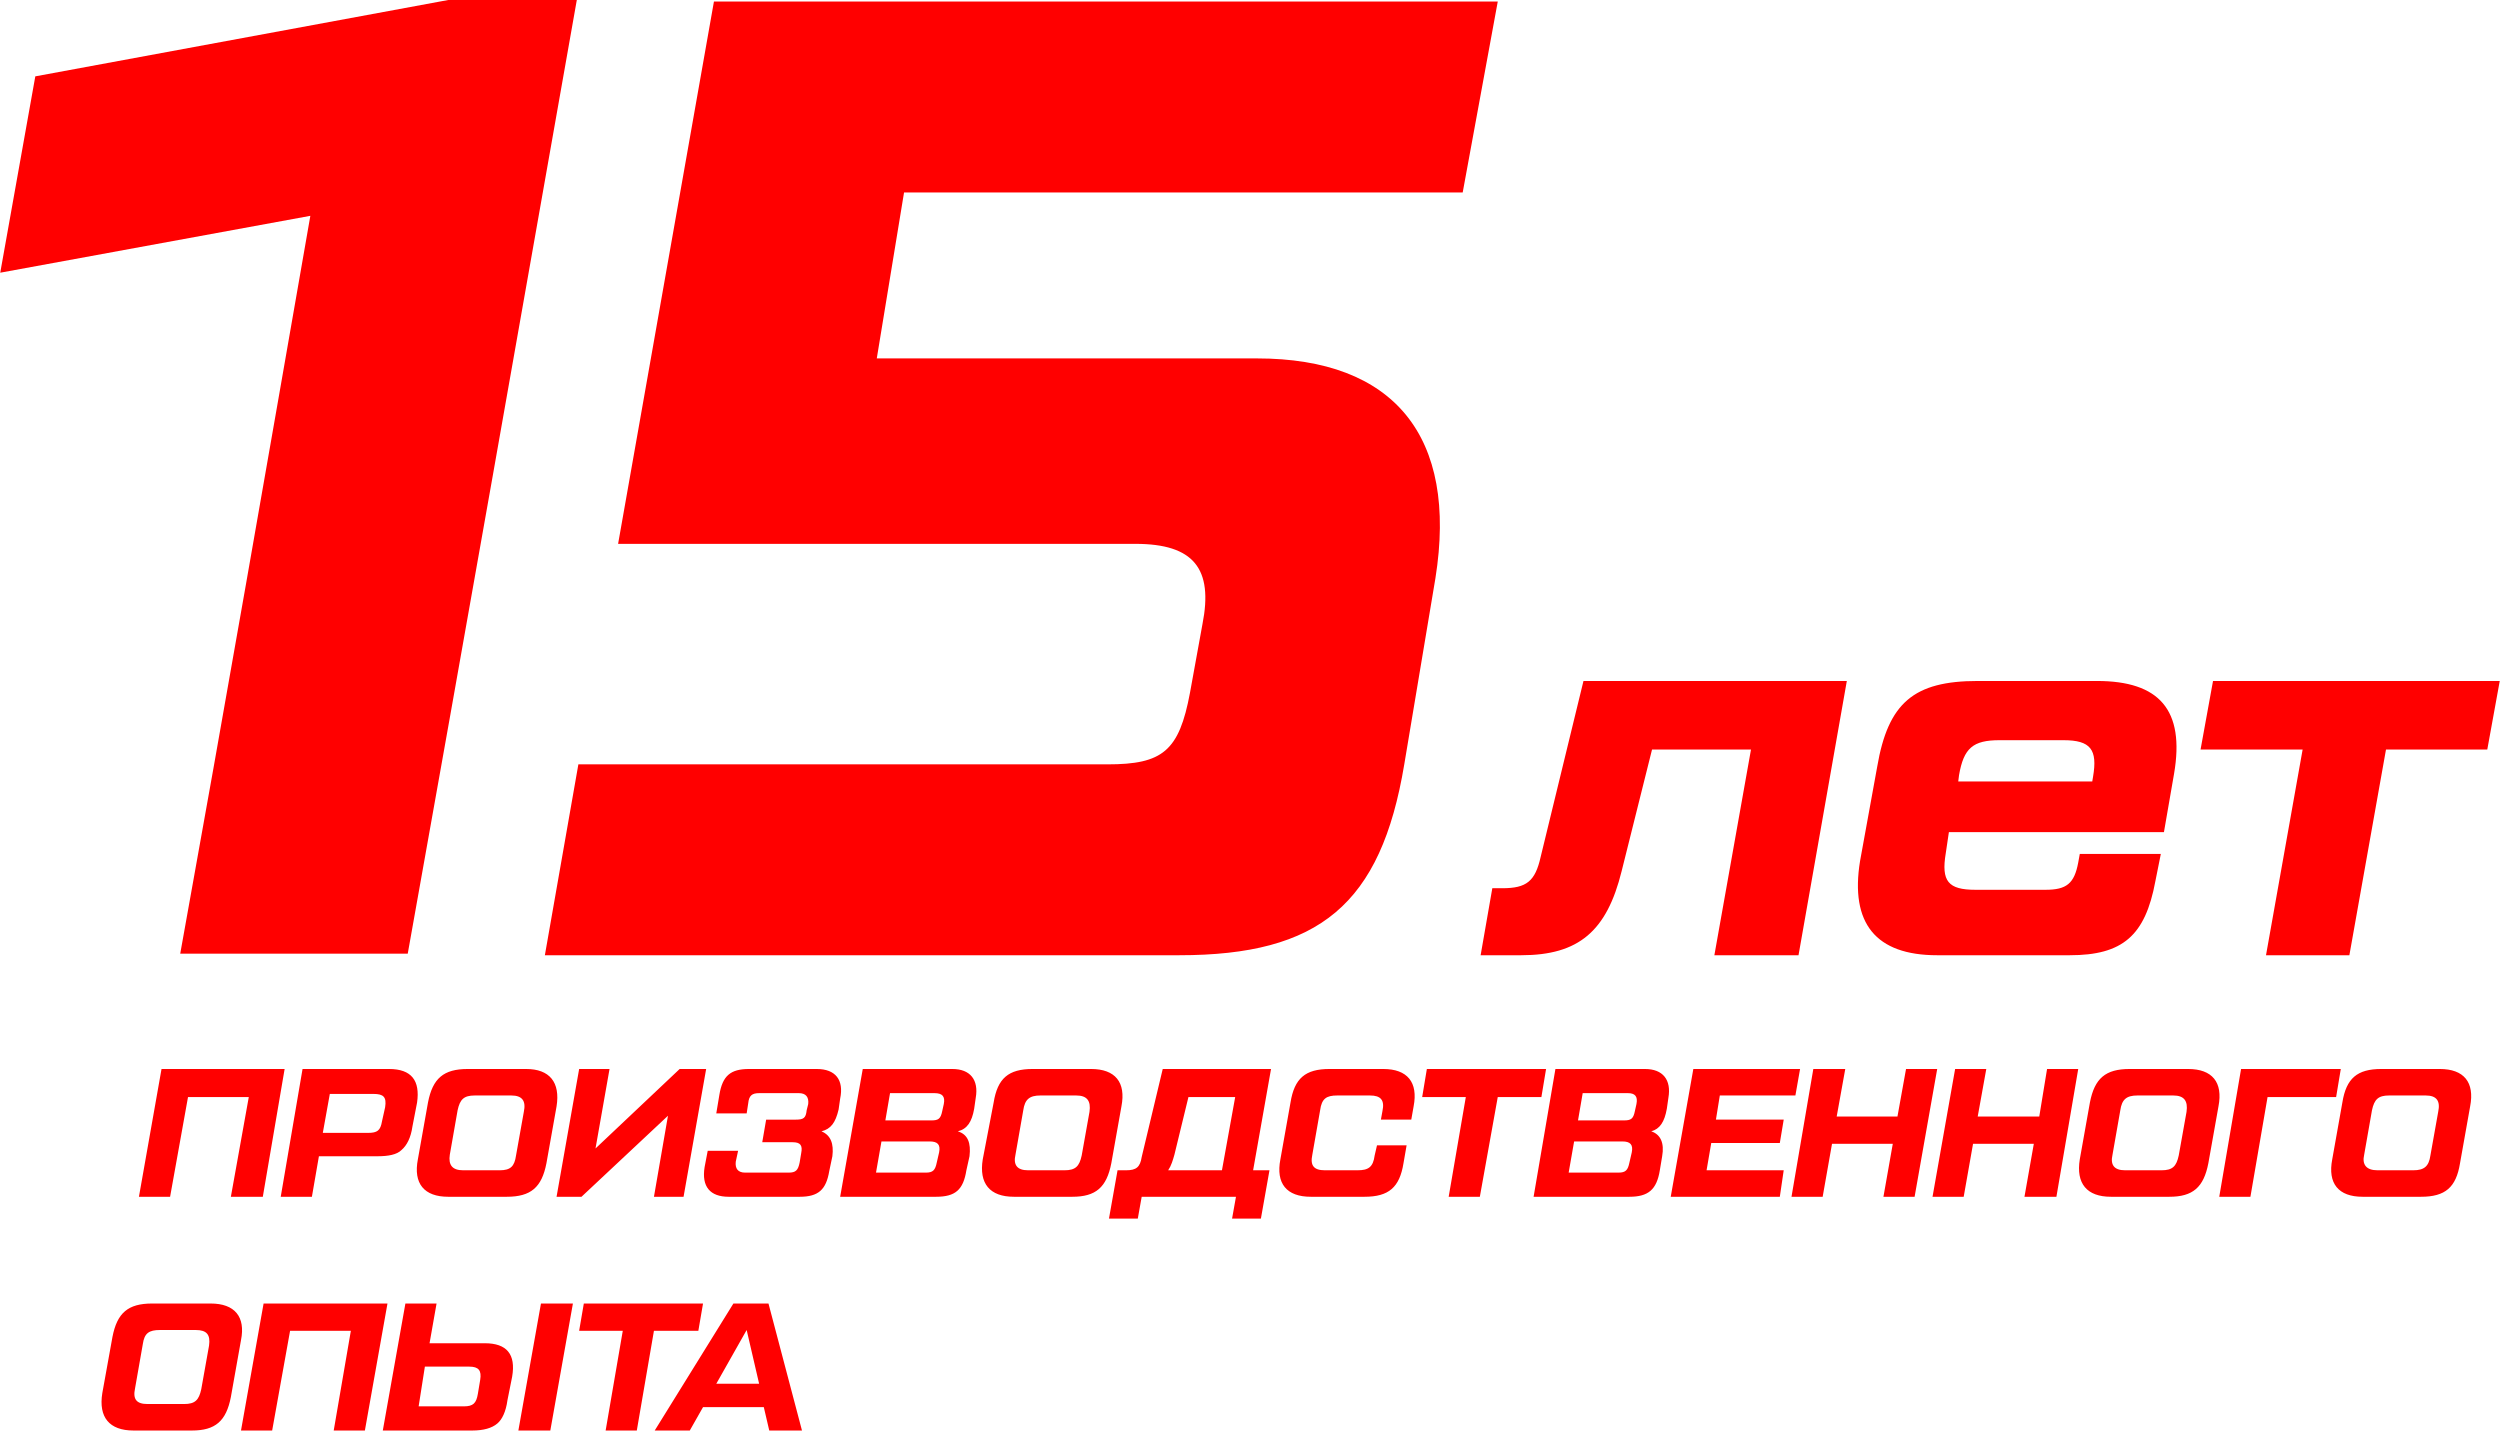 <?xml version="1.0" encoding="UTF-8"?>
<!DOCTYPE svg PUBLIC "-//W3C//DTD SVG 1.1//EN" "http://www.w3.org/Graphics/SVG/1.1/DTD/svg11.dtd">
<!-- Creator: CorelDRAW 2019 (64-Bit) -->
<svg xmlns="http://www.w3.org/2000/svg" xml:space="preserve" width="1101px" height="630px" version="1.1" style="shape-rendering:geometricPrecision; text-rendering:geometricPrecision; image-rendering:optimizeQuality; fill-rule:evenodd; clip-rule:evenodd"
viewBox="0 0 32.08 18.36"
 xmlns:xlink="http://www.w3.org/1999/xlink"
 xmlns:xodm="http://www.corel.com/coreldraw/odm/2003">
 <defs>
  <style type="text/css">
   <![CDATA[
    .fil0 {fill:red;fill-rule:nonzero}
   ]]>
  </style>
 </defs>
 <g id="Слой_x0020_3">
  <path class="fil0" d="M2.46 18.36c0.3,0 0.44,-0.12 0.5,-0.43l0.13 -0.73c0.06,-0.3 -0.08,-0.47 -0.39,-0.47l-0.75 0c-0.31,0 -0.45,0.12 -0.51,0.43l-0.13 0.72c-0.05,0.31 0.09,0.48 0.4,0.48l0.75 0zm4.94 -18.36l-1.65 0 -5.3 0.98 -0.45 2.52 3.98 -0.73c-0.56,3.21 -1.09,6.26 -1.67,9.47l2.92 0c0.73,-4.08 1.45,-8.16 2.17,-12.24zm7.73 12.26c1.8,0 2.59,-0.65 2.89,-2.45l0.4 -2.39c0.29,-1.82 -0.53,-2.82 -2.29,-2.82l-4.88 0 0.35 -2.13 7.17 0 0.45 -2.45 -10.06 0 -1.23 6.96 6.64 0c0.75,0 1,0.32 0.86,1.03l-0.16 0.88c-0.14,0.75 -0.35,0.92 -1.06,0.92l-6.79 0 -0.43 2.45 8.14 0zm14.42 -2.64l-0.47 2.64 1.07 0 0.47 -2.64 1.3 0 0.16 -0.88 -3.68 0 -0.16 0.88 1.31 0zm-4.17 -0.88c-0.82,0 -1.15,0.28 -1.29,1.1l-0.22 1.21c-0.13,0.8 0.2,1.21 0.99,1.21l1.7 0c0.68,0 0.97,-0.25 1.1,-0.95l0.07 -0.35 -1.04 0 -0.02 0.11c-0.05,0.27 -0.15,0.35 -0.42,0.35l-0.9 0c-0.35,0 -0.44,-0.11 -0.38,-0.47l0.04 -0.27 2.76 0 0.13 -0.75c0.14,-0.82 -0.19,-1.19 -0.99,-1.19l-1.53 0zm-0.24 1.21c0.06,-0.35 0.18,-0.45 0.52,-0.45l0.82 0c0.35,0 0.44,0.12 0.38,0.47l-0.01 0.06 -1.72 0 0.01 -0.08zm-5.62 2.31c0.74,0 1.1,-0.31 1.29,-1.08l0.39 -1.56 1.27 0 -0.47 2.64 1.08 0 0.62 -3.52 -3.38 0 -0.55 2.26c-0.07,0.31 -0.18,0.4 -0.49,0.4l-0.13 0 -0.15 0.86 0.52 0zm-17.34 3.1l0.23 -1.28 0.78 0 -0.23 1.28 0.41 0 0.28 -1.64 -1.58 0 -0.29 1.64 0.4 0zm1.82 0l0.09 -0.52 0.75 0c0.14,0 0.25,-0.02 0.31,-0.08 0.07,-0.06 0.12,-0.16 0.14,-0.3l0.06 -0.31c0.04,-0.28 -0.07,-0.43 -0.36,-0.43l-1.11 0 -0.28 1.64 0.4 0zm0.23 -1.32l0.56 0c0.13,0 0.17,0.04 0.15,0.17l-0.04 0.18c-0.02,0.12 -0.06,0.15 -0.18,0.15l-0.58 0 0.09 -0.5zm2.27 1.32c0.31,0 0.45,-0.12 0.51,-0.43l0.13 -0.73c0.05,-0.31 -0.09,-0.48 -0.39,-0.48l-0.75 0c-0.31,0 -0.45,0.12 -0.51,0.43l-0.13 0.73c-0.06,0.31 0.08,0.48 0.39,0.48l0.75 0zm-0.56 -0.34c-0.14,0 -0.19,-0.07 -0.17,-0.2l0.1 -0.57c0.03,-0.14 0.08,-0.19 0.22,-0.19l0.47 0c0.14,0 0.19,0.07 0.16,0.21l-0.1 0.56c-0.02,0.14 -0.07,0.19 -0.21,0.19l-0.47 0zm1.7 -0.28l0.18 -1.02 -0.39 0 -0.29 1.64 0.32 0 1.11 -1.04 -0.18 1.04 0.38 0 0.29 -1.64 -0.34 0 -1.08 1.02zm1.97 -1.02c-0.24,0 -0.34,0.09 -0.38,0.33l-0.04 0.24 0.39 0 0.02 -0.13c0.01,-0.1 0.05,-0.13 0.14,-0.13l0.51 0c0.09,0 0.13,0.05 0.12,0.14l-0.02 0.08c-0.01,0.1 -0.04,0.12 -0.14,0.12l-0.38 0 -0.05 0.29 0.39 0c0.1,0 0.13,0.04 0.11,0.14l-0.02 0.12c-0.02,0.1 -0.05,0.13 -0.14,0.13l-0.56 0c-0.09,0 -0.13,-0.05 -0.12,-0.14l0.03 -0.14 -0.39 0 -0.04 0.21c-0.04,0.25 0.07,0.38 0.31,0.38l0.91 0c0.24,0 0.34,-0.09 0.38,-0.33l0.04 -0.19c0.02,-0.16 -0.02,-0.27 -0.14,-0.32 0.12,-0.03 0.18,-0.11 0.22,-0.28l0.02 -0.14c0.05,-0.24 -0.06,-0.38 -0.3,-0.38l-0.87 0zm1.46 0l-0.29 1.64 1.23 0c0.25,0 0.35,-0.09 0.39,-0.34l0.04 -0.18c0.02,-0.17 -0.02,-0.28 -0.15,-0.32 0.12,-0.03 0.18,-0.12 0.21,-0.29l0.02 -0.14c0.04,-0.23 -0.07,-0.37 -0.3,-0.37l-1.15 0zm0.92 0.31c0.1,0 0.14,0.04 0.12,0.14l-0.02 0.09c-0.02,0.1 -0.05,0.12 -0.14,0.12l-0.59 0 0.06 -0.35 0.57 0zm0.03 0.89c-0.02,0.1 -0.05,0.13 -0.14,0.13l-0.64 0 0.07 -0.4 0.62 0c0.1,0 0.14,0.04 0.12,0.14l-0.03 0.13zm1.74 0.44c0.3,0 0.44,-0.12 0.5,-0.43l0.13 -0.73c0.06,-0.31 -0.08,-0.48 -0.39,-0.48l-0.75 0c-0.31,0 -0.45,0.12 -0.5,0.43l-0.14 0.73c-0.05,0.31 0.09,0.48 0.4,0.48l0.75 0zm-0.57 -0.34c-0.14,0 -0.19,-0.07 -0.16,-0.2l0.1 -0.57c0.02,-0.14 0.08,-0.19 0.22,-0.19l0.46 0c0.14,0 0.19,0.07 0.17,0.21l-0.1 0.56c-0.03,0.14 -0.08,0.19 -0.22,0.19l-0.47 0zm1.73 -1.3l-0.27 1.13c-0.02,0.13 -0.07,0.17 -0.2,0.17l-0.11 0 -0.11 0.62 0.37 0 0.05 -0.28 1.21 0 -0.05 0.28 0.37 0 0.11 -0.62 -0.21 0 0.23 -1.3 -1.39 0zm0.33 0.36l0.6 0 -0.17 0.94 -0.69 0c0.04,-0.06 0.06,-0.13 0.08,-0.2l0.18 -0.74zm2.26 1.28c0.31,0 0.45,-0.12 0.5,-0.43l0.04 -0.23 -0.38 0 -0.03 0.13c-0.02,0.15 -0.08,0.19 -0.22,0.19l-0.42 0c-0.14,0 -0.19,-0.06 -0.16,-0.2l0.1 -0.57c0.02,-0.15 0.08,-0.19 0.22,-0.19l0.42 0c0.14,0 0.19,0.06 0.16,0.2l-0.02 0.11 0.39 0 0.03 -0.17c0.06,-0.31 -0.08,-0.48 -0.39,-0.48l-0.69 0c-0.31,0 -0.45,0.12 -0.5,0.43l-0.13 0.73c-0.06,0.31 0.08,0.48 0.39,0.48l0.69 0zm0.8 -1.64l-0.06 0.36 0.56 0 -0.22 1.28 0.4 0 0.23 -1.28 0.56 0 0.06 -0.36 -1.53 0zm1.65 0l-0.28 1.64 1.23 0c0.24,0 0.35,-0.09 0.39,-0.34l0.03 -0.18c0.03,-0.17 -0.02,-0.28 -0.14,-0.32 0.11,-0.03 0.17,-0.12 0.2,-0.29l0.02 -0.14c0.04,-0.23 -0.07,-0.37 -0.3,-0.37l-1.15 0zm0.93 0.31c0.09,0 0.13,0.04 0.11,0.14l-0.02 0.09c-0.02,0.1 -0.05,0.12 -0.14,0.12l-0.59 0 0.06 -0.35 0.58 0zm0.02 0.89c-0.02,0.1 -0.05,0.13 -0.14,0.13l-0.64 0 0.07 -0.4 0.62 0c0.1,0 0.14,0.04 0.12,0.14l-0.03 0.13zm2.19 -1.2l-1.37 0 -0.29 1.64 1.4 0 0.05 -0.34 -0.99 0 0.06 -0.35 0.88 0 0.05 -0.3 -0.87 0 0.05 -0.31 0.97 0 0.06 -0.34zm1.25 0.61l-0.78 0 0.11 -0.61 -0.41 0 -0.28 1.64 0.4 0 0.12 -0.68 0.78 0 -0.12 0.68 0.4 0 0.29 -1.64 -0.4 0 -0.11 0.61zm1.82 0l-0.79 0 0.11 -0.61 -0.4 0 -0.29 1.64 0.4 0 0.12 -0.68 0.78 0 -0.12 0.68 0.41 0 0.28 -1.64 -0.4 0 -0.1 0.61zm1.67 1.03c0.3,0 0.44,-0.12 0.5,-0.43l0.13 -0.73c0.06,-0.31 -0.08,-0.48 -0.39,-0.48l-0.75 0c-0.31,0 -0.45,0.12 -0.51,0.43l-0.13 0.73c-0.05,0.31 0.09,0.48 0.4,0.48l0.75 0zm-0.57 -0.34c-0.14,0 -0.19,-0.07 -0.16,-0.2l0.1 -0.57c0.02,-0.14 0.08,-0.19 0.22,-0.19l0.46 0c0.14,0 0.19,0.07 0.17,0.21l-0.1 0.56c-0.03,0.14 -0.08,0.19 -0.22,0.19l-0.47 0zm1.49 -1.3l-0.28 1.64 0.4 0 0.22 -1.28 0.88 0 0.06 -0.36 -1.28 0zm2.31 1.64c0.31,0 0.45,-0.12 0.5,-0.43l0.13 -0.73c0.06,-0.31 -0.08,-0.48 -0.39,-0.48l-0.75 0c-0.31,0 -0.45,0.12 -0.5,0.43l-0.13 0.73c-0.06,0.31 0.08,0.48 0.39,0.48l0.75 0zm-0.56 -0.34c-0.14,0 -0.2,-0.07 -0.17,-0.2l0.1 -0.57c0.03,-0.14 0.08,-0.19 0.22,-0.19l0.47 0c0.14,0 0.19,0.07 0.16,0.21l-0.1 0.56c-0.02,0.14 -0.08,0.19 -0.22,0.19l-0.46 0zm-28.62 3c-0.14,0 -0.19,-0.06 -0.16,-0.2l0.1 -0.57c0.02,-0.14 0.08,-0.18 0.22,-0.18l0.46 0c0.14,0 0.19,0.06 0.17,0.2l-0.1 0.56c-0.03,0.14 -0.08,0.19 -0.22,0.19l-0.47 0zm1.6 0.34l0.23 -1.28 0.78 0 -0.22 1.28 0.4 0 0.29 -1.63 -1.59 0 -0.29 1.63 0.4 0zm1.42 0l1.15 0c0.14,0 0.25,-0.03 0.32,-0.09 0.06,-0.05 0.11,-0.15 0.13,-0.3l0.06 -0.3c0.05,-0.29 -0.07,-0.43 -0.35,-0.43l-0.71 0 0.09 -0.51 -0.4 0 -0.29 1.63zm1.74 0l0.41 0 0.29 -1.63 -0.41 0 -0.29 1.63zm-0.63 -0.82c0.12,0 0.16,0.05 0.14,0.17l-0.03 0.18c-0.02,0.12 -0.06,0.16 -0.18,0.16l-0.58 0 0.08 -0.51 0.57 0zm1.47 -0.81l-0.06 0.35 0.56 0 -0.22 1.28 0.4 0 0.22 -1.28 0.57 0 0.06 -0.35 -1.53 0zm2.8 1.63l-0.43 -1.63 -0.45 0 -1.01 1.63 0.45 0 0.17 -0.3 0.78 0 0.07 0.3 0.42 0zm-0.71 -1.29l0.16 0.69 -0.55 0 0.39 -0.69z"/>
 </g>
</svg>
